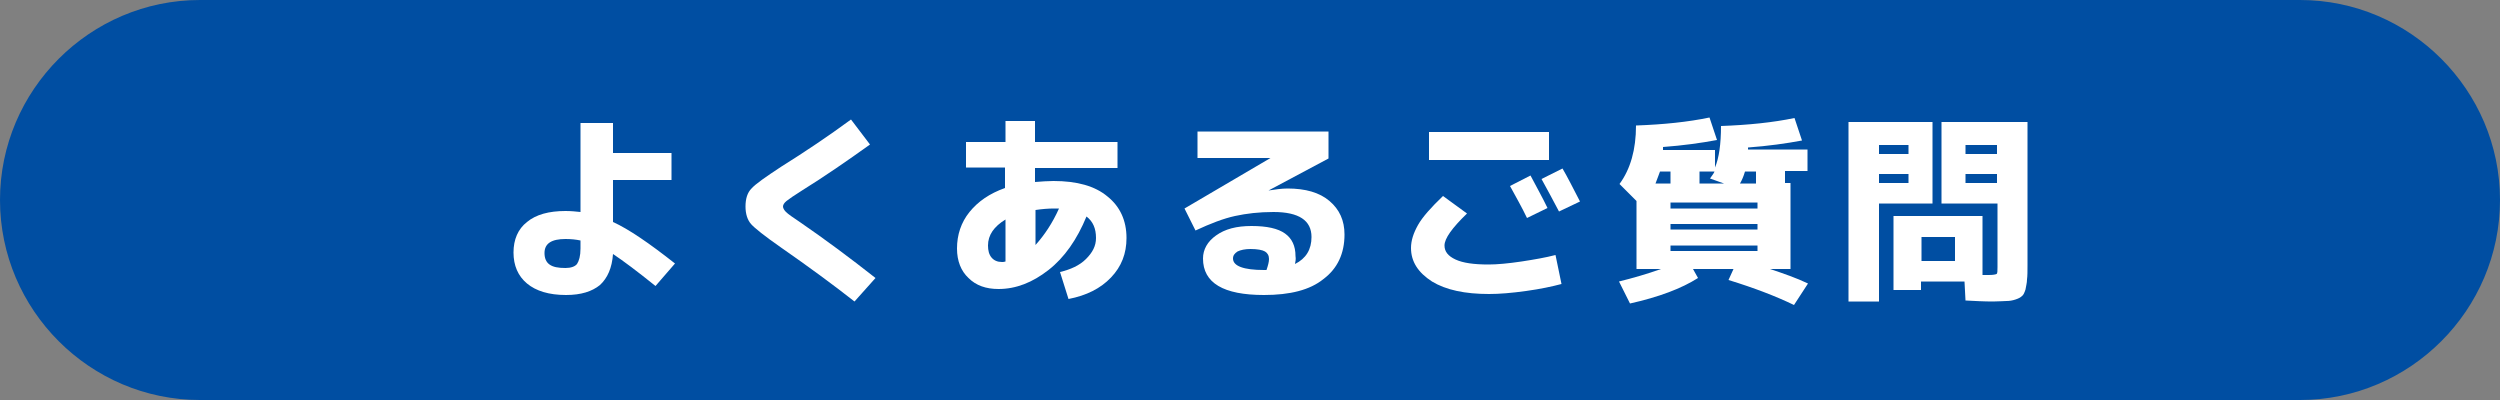 <?xml version="1.0" encoding="utf-8"?>
<!-- Generator: Adobe Illustrator 26.3.1, SVG Export Plug-In . SVG Version: 6.00 Build 0)  -->
<svg version="1.1" id="レイヤー_1" xmlns="http://www.w3.org/2000/svg" xmlns:xlink="http://www.w3.org/1999/xlink" x="0px"
	 y="0px" width="500px" height="80px" viewBox="0 0 500 80" style="enable-background:new 0 0 500 80;" xml:space="preserve">
<rect x="0" y="0" width="500" height="80" fill="#808080" stroke="none"/>
<style type="text/css">
	.st0{fill:#004EA2;}
	.st1{fill:#FFFFFF;}
</style>
<g>
	<g>
		<path class="st0" d="M500,40c0,22-18,40-40,40H40C18,80,0,62,0,40l0,0C0,18,18,0,40,0h420C482,0,500,18,500,40L500,40z"/>
	</g>
	<g>
		<path class="st1" d="M134.3,36h-11.7v8.4c3.1,1.4,7.2,4.2,12.4,8.3l-3.9,4.5c-3.6-2.9-6.4-5-8.5-6.4c-0.2,2.8-1.1,4.8-2.6,6.2
			c-1.6,1.3-3.8,2-6.8,2c-3.4,0-6-0.8-7.8-2.3c-1.8-1.5-2.7-3.6-2.7-6.2c0-2.6,0.9-4.7,2.7-6.1c1.8-1.5,4.4-2.2,7.7-2.2
			c1.1,0,2.1,0.1,3,0.2V24.6h6.5v6h11.7V36z M116.1,48.1c-0.9-0.2-1.9-0.3-3-0.3c-2.8,0-4.2,0.9-4.2,2.8c0,1,0.3,1.8,1,2.3
			c0.7,0.5,1.7,0.7,3.2,0.7c1.1,0,1.9-0.3,2.3-0.8c0.4-0.6,0.7-1.6,0.7-3.1V48.1z"/>
		<path class="st1" d="M170.2,23.9l3.8,5c-4.6,3.3-9.1,6.4-13.6,9.2c-1.6,1-2.6,1.7-3.1,2.1c-0.5,0.4-0.7,0.8-0.7,1.1
			c0,0.3,0.2,0.7,0.6,1.1c0.4,0.4,1.4,1.1,2.9,2.1c4.8,3.3,9.8,7,15,11.1l-4.2,4.7c-4.2-3.3-9.1-6.9-14.7-10.8
			c-3.3-2.3-5.3-3.9-6-4.7c-0.7-0.8-1.1-2-1.1-3.5c0-1.6,0.4-2.8,1.2-3.6c0.8-0.9,2.8-2.3,6-4.4C161.1,30.3,165.7,27.2,170.2,23.9z"
			/>
		<path class="st1" d="M193.3,28.4h7.8v-4.2h5.9v4.2h16.5v5.2H207v2.8c1.3-0.1,2.6-0.2,3.7-0.2c4.7,0,8.3,1,10.8,3.1
			c2.5,2,3.8,4.8,3.8,8.3c0,3.1-1,5.7-3.1,7.9c-2.1,2.2-4.9,3.6-8.5,4.3l-1.7-5.4c2.1-0.5,3.9-1.3,5.2-2.6c1.3-1.3,2-2.6,2-4.2
			c0-1.9-0.6-3.3-1.9-4.3c-1.9,4.6-4.4,8.2-7.6,10.7c-3.2,2.5-6.5,3.8-10,3.8c-2.5,0-4.5-0.7-6-2.2c-1.5-1.4-2.3-3.4-2.3-5.9
			c0-2.7,0.8-5.2,2.5-7.3c1.7-2.1,4-3.7,7.1-4.8v-4.1h-7.8V28.4z M201.1,43.9c-2.3,1.4-3.5,3.1-3.5,5.2c0,1,0.2,1.8,0.7,2.4
			c0.5,0.6,1.2,0.9,2.1,0.9c0.2,0,0.4,0,0.7-0.1V43.9z M211.8,41.7c-0.1,0-0.3,0-0.5,0c-0.2,0-0.4,0-0.5,0c-1.1,0-2.4,0.1-3.7,0.3v7
			C208.9,47,210.5,44.6,211.8,41.7z"/>
		<path class="st1" d="M259,52.8c2.2-1.1,3.3-2.9,3.3-5.4c0-3.3-2.5-5-7.6-5c-2.9,0-5.4,0.3-7.7,0.8c-2.3,0.5-4.9,1.5-7.9,2.9
			l-2.2-4.4l17.2-10.1v0h-14.6v-5.3h26.2l0,5.4l-12,6.4l0,0c1.3-0.2,2.6-0.4,3.8-0.4c3.6,0,6.4,0.8,8.4,2.5c2,1.7,3,3.9,3,6.7
			c0,3.8-1.4,6.8-4.2,8.9C262,58,258,59,252.8,59c-8.1,0-12.2-2.4-12.2-7.3c0-1.8,0.9-3.4,2.6-4.6c1.8-1.3,4.1-1.9,7.1-1.9
			c3.1,0,5.3,0.5,6.7,1.5c1.4,1,2.1,2.5,2.1,4.5C259.2,51.8,259.1,52.3,259,52.8z M253.3,54c0.3-0.9,0.5-1.6,0.5-2.2
			c0-0.7-0.3-1.2-0.8-1.5c-0.5-0.3-1.5-0.5-2.9-0.5c-1.1,0-2,0.2-2.6,0.5c-0.6,0.4-0.9,0.8-0.9,1.4c0,1.5,2.1,2.3,6.2,2.3
			c0.1,0,0.1,0,0.2,0C253.2,54,253.2,54,253.3,54z"/>
		<path class="st1" d="M282.2,49.6c0-1.5,0.5-3,1.4-4.6c0.9-1.6,2.6-3.5,5-5.8l4.8,3.5c-3,2.9-4.5,5-4.5,6.4c0,1.2,0.7,2.1,2.2,2.8
			c1.5,0.7,3.7,1,6.6,1c1.7,0,3.9-0.2,6.6-0.6c2.6-0.4,4.9-0.8,6.8-1.3l1.2,5.8c-1.9,0.5-4.2,1-7.1,1.4c-2.9,0.4-5.3,0.6-7.4,0.6
			c-4.8,0-8.6-0.8-11.4-2.5C283.6,54.5,282.2,52.3,282.2,49.6z M285.8,32v-5.6h24V32H285.8z M309.5,41.6l-4.1,2
			c-1-2.1-2.2-4.2-3.4-6.4l4.1-2.1C307.3,37.4,308.5,39.5,309.5,41.6z M316,40.3l-4.2,2c-1.2-2.3-2.4-4.5-3.5-6.5l4.2-2.1
			C313.5,35.4,314.6,37.6,316,40.3z"/>
		<path class="st1" d="M349.9,29.9h11.6v4.3H357v2.4h1.1v17.2H354c2.7,0.9,5.3,1.8,7.6,2.9l-2.8,4.3c-3.5-1.7-7.9-3.4-13.1-5l1-2.2
			h-8.1l1,1.8c-3.3,2.1-7.8,3.8-13.6,5.1l-2.2-4.4c2.8-0.7,5.6-1.5,8.4-2.5h-4.9V40.2l-3.4-3.4c2.2-3,3.3-6.9,3.3-11.7
			c5.5-0.2,10.4-0.7,14.7-1.6l1.5,4.5c-3.2,0.6-6.8,1.1-10.8,1.4c0,0.1,0,0.1,0,0.3s0,0.2,0,0.3h10.4v3.5c0.8-1.9,1.2-4.7,1.2-8.3
			c5.5-0.2,10.4-0.7,14.7-1.6l1.5,4.5c-3.2,0.6-6.8,1.1-10.8,1.4c0,0.1,0,0.1,0,0.3S349.9,29.9,349.9,29.9z M332,34.3
			c-0.2,0.6-0.5,1.3-0.9,2.4h3v-2.4H332z M334.1,41.7h17.4v-1.2h-17.4V41.7z M334.1,44.8v1.1h17.4v-1.1H334.1z M334.1,49.1v1.1h17.4
			v-1.1H334.1z M342.9,34.3h-3v2.4h4.9l-2.8-1C342.5,35,342.8,34.6,342.9,34.3z M349,34.3c-0.3,1-0.6,1.7-1,2.4h3.2v-2.4H349z"/>
		<path class="st1" d="M375.8,60.3h-6.1V24.4h16.8v16.3h-10.7V60.3z M375.8,30.8h5.9V29h-5.9V30.8z M375.8,34.8v1.8h5.9v-1.8H375.8z
			 M388.3,40.7V24.4h17.2v28.6c0,1.2,0,2.2-0.1,2.9c0,0.7-0.2,1.3-0.3,2c-0.2,0.6-0.4,1.1-0.7,1.3c-0.3,0.3-0.7,0.5-1.3,0.7
			c-0.6,0.2-1.2,0.3-1.8,0.3c-0.6,0-1.5,0.1-2.7,0.1c-1.8,0-3.6-0.1-5.5-0.2l-0.2-3.8h-8.7v1.7h-5.5V43.2h17.8V55h1.2
			c0.9,0,1.4-0.1,1.6-0.2c0.2-0.1,0.2-0.6,0.2-1.4V40.7H388.3z M391,47.4h-6.7v4.8h6.7V47.4z M399.4,30.8V29h-6.3v1.8H399.4z
			 M399.4,34.8h-6.3v1.8h6.3V34.8z"/>
	</g>
</g>
</svg>
